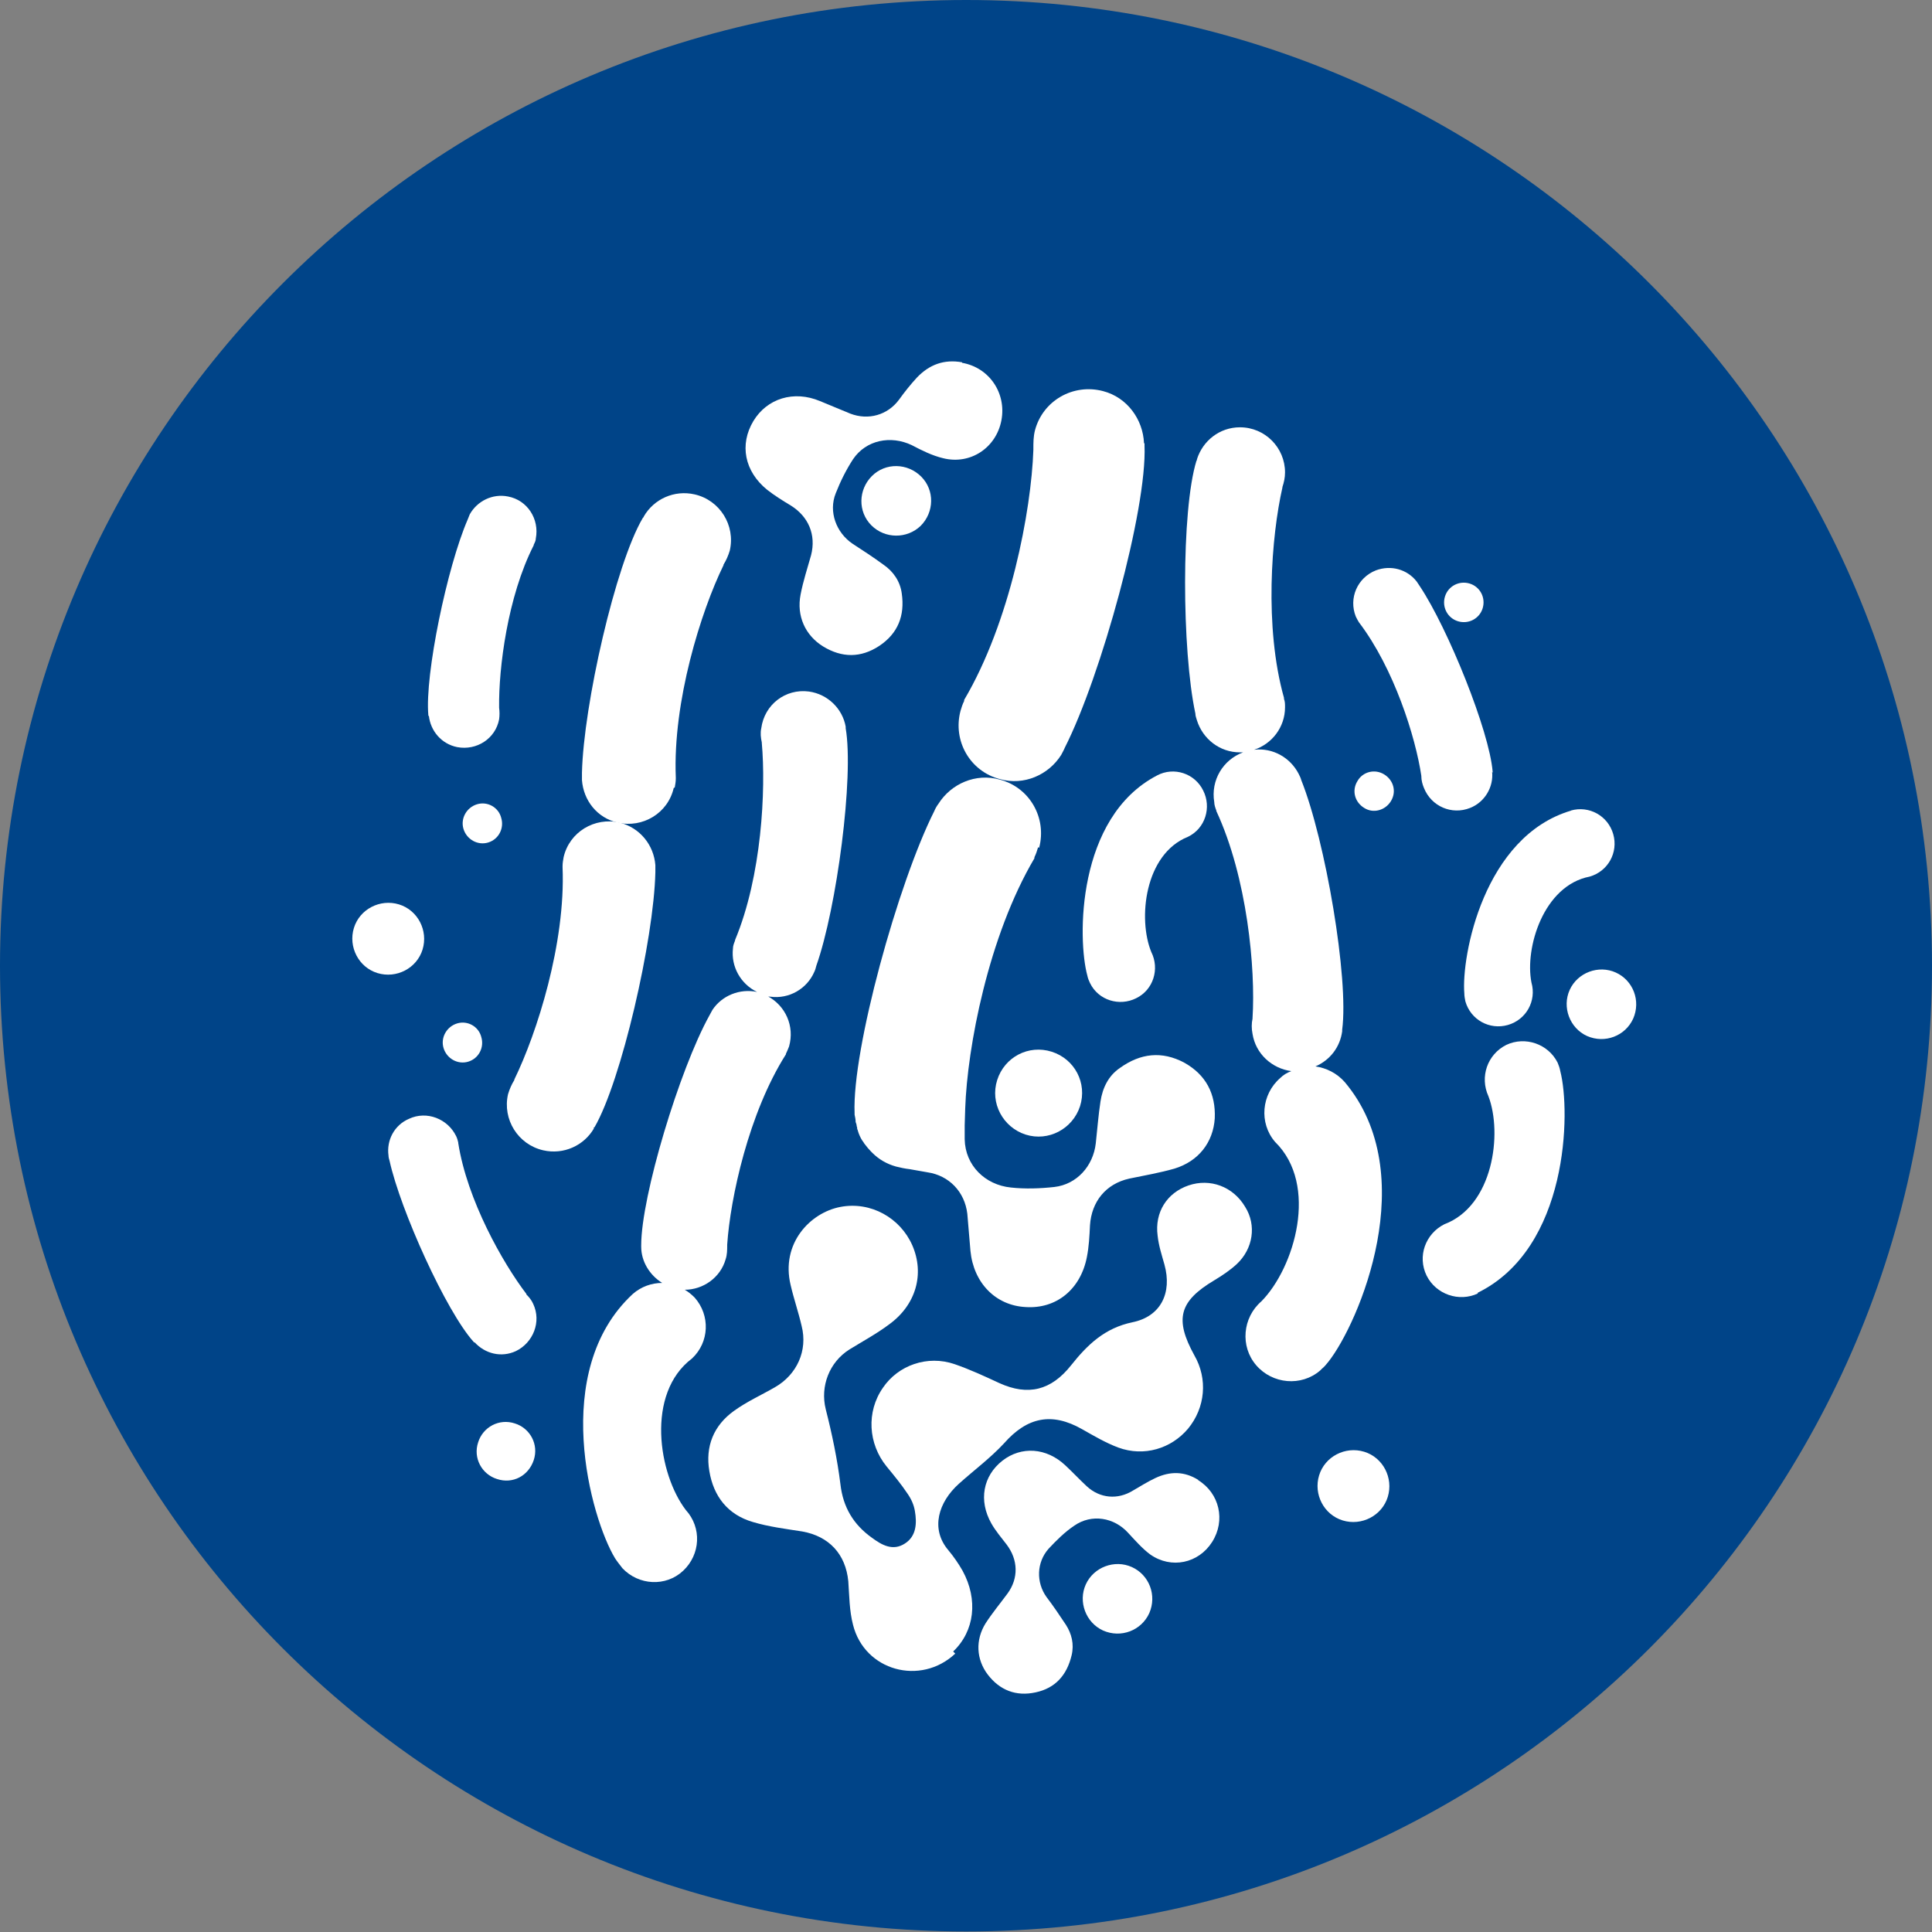 <?xml version="1.0" encoding="UTF-8"?>
<svg id="a" data-name="Livello 1" xmlns="http://www.w3.org/2000/svg" width=".51in" height=".51in" viewBox="0 0 36.85 36.85">
  <rect x="0" y="0" width="36.85" height="36.85" fill="#808080" stroke="none"/>
  <path d="m36.85,18.42C36.85,8.25,28.6,0,18.43,0S0,8.25,0,18.42s8.25,18.42,18.43,18.42,18.42-8.25,18.42-18.42" style="fill: #048; stroke-width: 0px;"/>
  <path d="m18.18,31.5c.41-.39.48-.99.18-1.54-.08-.14-.17-.27-.27-.39-.35-.41-.19-.92.2-1.27.29-.26.6-.49.86-.77.44-.5.91-.6,1.49-.27.23.13.45.26.69.35.49.18,1.01.02,1.33-.36.33-.4.38-.95.12-1.4-.38-.69-.29-1.03.38-1.43.15-.09.3-.19.43-.31.31-.29.38-.74.16-1.09-.23-.39-.67-.55-1.08-.41-.41.14-.65.51-.59.96.02.19.08.37.13.55.15.54-.07.99-.61,1.1-.53.11-.86.43-1.17.82-.38.48-.82.59-1.37.34-.28-.13-.56-.26-.85-.36-.52-.18-1.08.02-1.37.45-.32.46-.28,1.07.07,1.5.14.17.28.34.4.52.07.1.12.21.14.33.04.23.03.48-.19.62-.23.15-.44.03-.63-.11-.35-.25-.55-.58-.6-1.02-.06-.48-.16-.96-.28-1.43-.11-.44.07-.9.45-1.14.26-.16.52-.3.76-.48.51-.37.68-.96.44-1.51-.23-.52-.79-.84-1.37-.73-.58.11-1.14.7-.95,1.49.06.26.15.52.21.78.12.47-.09.93-.51,1.17-.26.15-.53.27-.78.45-.39.28-.55.68-.47,1.15.08.48.35.83.83.97.3.09.62.13.94.18.51.09.83.43.88.95.02.28.02.56.09.83.22.88,1.29,1.17,1.95.55" style="fill: #fff; stroke-width: 0px;"/>
  <path d="m22.86,28.23c-.27-.17-.54-.17-.82-.04-.15.07-.29.16-.43.24-.29.18-.63.15-.88-.08-.14-.13-.27-.27-.41-.4-.36-.34-.84-.37-1.2-.09-.37.29-.46.76-.21,1.2.08.14.19.27.29.4.22.29.23.64.02.93-.14.19-.29.37-.42.57-.2.32-.18.69.04.98.23.3.54.42.91.34.38-.08.6-.33.69-.71.05-.21,0-.41-.11-.58-.12-.18-.24-.36-.37-.53-.2-.28-.19-.66.04-.92.15-.16.31-.32.49-.44.33-.23.76-.16,1.03.14.13.14.27.3.42.41.4.28.92.17,1.18-.24.26-.41.14-.93-.27-1.18" style="fill: #fff; stroke-width: 0px;"/>
  <path d="m21.04,31.1c-.33-.15-.48-.55-.33-.88.15-.33.55-.48.88-.33.33.15.48.54.33.88-.15.33-.54.48-.88.33" style="fill: #fff; stroke-width: 0px;"/>
  <path d="m30.27,19.76c-.33-.15-.48-.55-.33-.88.15-.33.55-.48.88-.33.33.15.48.54.33.88-.15.33-.54.48-.88.33" style="fill: #fff; stroke-width: 0px;"/>
  <path d="m17.57,9.09c.26.26.25.68-.01.94-.26.25-.68.25-.94-.01-.26-.26-.25-.68.01-.94.26-.26.68-.25.94.01" style="fill: #fff; stroke-width: 0px;"/>
  <path d="m19.56,21.64c-.43-.14-.68-.6-.54-1.04.14-.44.6-.68,1.04-.54.44.14.68.6.54,1.04-.14.43-.6.68-1.04.54" style="fill: #fff; stroke-width: 0px;"/>
  <path d="m7.2,18.56c-.36-.11-.56-.5-.45-.86.11-.36.5-.56.86-.45.36.11.56.5.45.86-.11.36-.5.56-.86.45" style="fill: #fff; stroke-width: 0px;"/>
  <path d="m25.61,29c-.36-.11-.56-.5-.45-.86.11-.36.5-.56.86-.45.36.11.56.5.45.86-.11.36-.5.56-.86.45" style="fill: #fff; stroke-width: 0px;"/>
  <path d="m9.48,28.21c-.29-.09-.46-.4-.36-.7.09-.29.4-.46.7-.36.29.09.46.4.36.7s-.4.46-.7.36" style="fill: #fff; stroke-width: 0px;"/>
  <path d="m18.35,6.91c-.34-.06-.62.04-.86.29-.12.13-.24.28-.34.42-.22.3-.59.4-.93.27-.19-.08-.39-.16-.58-.24-.5-.21-1.01-.05-1.27.38-.27.45-.17.96.26,1.31.14.11.3.21.45.3.34.21.49.56.39.95-.07.25-.15.49-.2.75-.08.41.09.78.43.99.36.22.72.22,1.07-.01.36-.24.49-.58.43-1-.03-.23-.16-.42-.35-.55-.19-.14-.39-.27-.59-.4-.31-.21-.46-.61-.32-.96.09-.23.2-.45.33-.65.25-.37.72-.46,1.12-.27.19.1.39.2.6.25.52.13,1.01-.2,1.11-.72s-.23-1.01-.75-1.1" style="fill: #fff; stroke-width: 0px;"/>
  <path d="m26.02,15.41c-.18-.11-.24-.33-.13-.51.1-.18.33-.24.51-.13.18.11.24.33.13.51-.11.18-.34.24-.51.13" style="fill: #fff; stroke-width: 0px;"/>
  <path d="m8.84,15.81c-.06-.2.06-.41.26-.47.2-.06.41.06.46.26.06.2-.05.41-.25.47-.2.06-.41-.06-.47-.26" style="fill: #fff; stroke-width: 0px;"/>
  <path d="m8.46,19.99c-.06-.2.06-.41.26-.47.2-.06.41.06.46.26.06.2-.05.41-.25.47-.2.06-.41-.06-.47-.26" style="fill: #fff; stroke-width: 0px;"/>
  <path d="m27.81,11.85c-.2-.06-.31-.27-.25-.47.06-.2.27-.31.47-.25.2.06.31.27.25.47-.06.2-.27.31-.47.25" style="fill: #fff; stroke-width: 0px;"/>
  <path d="m22.07,14.79c.32-.17.72-.04.88.29.16.32.04.72-.29.88-.83.33-.96,1.57-.7,2.2.16.32.04.72-.29.88-.32.16-.72.04-.88-.29-.02-.04-.04-.09-.05-.14,0,0,0,0,0,0-.19-.69-.21-3.02,1.33-3.82" style="fill: #fff; stroke-width: 0px;"/>
  <path d="m29.96,15.46c.35-.1.71.1.81.45.1.35-.1.71-.45.81-.88.17-1.24,1.36-1.11,2.02.1.35-.1.71-.45.81s-.71-.1-.81-.45c-.01-.05-.02-.1-.02-.15,0,0,0,0,0,0-.06-.71.37-3,2.04-3.49" style="fill: #fff; stroke-width: 0px;"/>
  <path d="m28.19,24.67c-.36.17-.8.02-.98-.34-.18-.37-.02-.8.34-.98.93-.35,1.11-1.73.84-2.44-.17-.37-.02-.8.34-.98.36-.17.8-.02.98.34.02.05.04.1.05.16,0,0,0,0,0,0,.2.77.16,3.38-1.58,4.23" style="fill: #fff; stroke-width: 0px;"/>
  <path d="m28.47,14.74s0-.02,0-.02c-.06-.77-.85-2.73-1.39-3.54-.02-.03-.04-.06-.06-.09,0,0,0,0,0,0-.18-.23-.49-.32-.78-.21-.35.14-.52.53-.38.88.02.04.04.08.06.11h0s0,0,0,0c0,0,0,0,0,0,.67.88,1.08,2.19,1.19,2.93,0,0,0,0,0,.01,0,.07.02.15.05.22.14.35.53.52.88.38.28-.11.45-.4.42-.69" style="fill: #fff; stroke-width: 0px;"/>
  <path d="m9.05,25.61s-.01-.01-.02-.02c-.52-.58-1.39-2.5-1.6-3.45-.01-.03-.02-.07-.02-.1,0,0,0,0,0,0-.04-.29.11-.58.39-.7.34-.16.74,0,.9.33.02.04.03.08.04.12h0s0,0,0,0c0,0,0,0,0,.01.17,1.09.85,2.29,1.3,2.88,0,0,0,0,0,.01.05.05.1.11.13.18.16.34,0,.74-.33.9-.28.13-.59.05-.79-.17" style="fill: #fff; stroke-width: 0px;"/>
  <path d="m8.17,13.66s0-.02,0-.02c-.07-.77.36-2.83.75-3.73.01-.03.03-.07.04-.1,0,0,0,0,0,0h0c.14-.25.43-.4.73-.34.37.07.6.43.53.8,0,.04-.02.08-.04.12,0,0,0,0,0,0,0,0,0,0,0,.01-.5.98-.67,2.35-.66,3.09,0,0,0,0,0,.01.01.07.01.15,0,.22-.07.37-.43.6-.8.53-.3-.06-.51-.31-.54-.6" style="fill: #fff; stroke-width: 0px;"/>
  <path d="m19.8,16.16c-.02.07-.04.13-.07.19h0s0,0,0,0c0,0,0,.01,0,.02-.88,1.49-1.28,3.61-1.32,4.77,0,0-.01.31-.01.32h0c0,.09,0,.18,0,.27.01.5.39.87.88.92.27.03.56.02.83-.01.43-.05.74-.4.79-.83.03-.27.05-.54.09-.8.04-.26.15-.49.37-.64.39-.28.8-.33,1.23-.1.41.23.6.59.58,1.06-.03.46-.31.82-.77.96-.28.08-.57.13-.86.19-.45.1-.72.44-.75.89-.01.21-.02.41-.06.61-.12.61-.58.99-1.17.95-.57-.03-.99-.46-1.05-1.07-.02-.24-.04-.47-.06-.71-.05-.42-.35-.73-.76-.79-.11-.02-.23-.04-.34-.06-.09-.01-.18-.03-.26-.05-.18-.05-.33-.14-.45-.26-.01-.01-.02-.02-.03-.03-.04-.04-.08-.09-.11-.13-.02-.02-.03-.05-.05-.07-.04-.06-.07-.13-.09-.2,0,0,0-.02-.01-.02,0-.02,0-.04-.01-.06,0-.03-.01-.05-.02-.08,0-.05-.01-.09-.02-.14,0-.01,0-.02,0-.03-.05-1.21.83-4.39,1.52-5.76.02-.05.05-.1.08-.14,0,0,0,0,0,0h0c.24-.38.71-.59,1.17-.46.57.15.9.73.75,1.3" style="fill: #fff; stroke-width: 0px;"/>
  <path d="m21.83,8.46s0,.02,0,.04c.05,1.21-.83,4.4-1.52,5.76-.02.05-.05.1-.07.14,0,0,0,0,0,0-.24.38-.71.59-1.17.46-.57-.15-.9-.73-.75-1.3.02-.07.04-.13.07-.19h0s0,0,0,0c0,0,0-.01,0-.02.88-1.49,1.28-3.61,1.32-4.77,0,0,0-.01,0-.02,0-.12,0-.23.03-.35.15-.57.73-.9,1.3-.75.46.12.76.54.78.99" style="fill: #fff; stroke-width: 0px;"/>
  <path d="m11.32,21.52s.01-.02.02-.02c.51-.88,1.13-3.57,1.16-4.86,0-.05,0-.09,0-.14,0,0,0,0,0,0h0c-.03-.38-.29-.71-.68-.81-.48-.11-.96.18-1.07.66-.01.06-.02.11-.02.17h0v.02c.06,1.45-.49,3.17-.92,4.05,0,0,0,.01,0,.01-.05.08-.09.17-.12.27-.11.48.19.96.67,1.07.39.09.78-.09.97-.42" style="fill: #fff; stroke-width: 0px;"/>
  <path d="m12.87,15.02c.01-.06.02-.11.02-.17,0,0,0,0,0,0,0,0,0-.01,0-.02-.06-1.45.48-3.17.91-4.05,0,0,0,0,0-.01.05-.08.09-.17.12-.27.11-.48-.19-.96-.67-1.07-.39-.09-.78.09-.97.42,0,.01-.01.02-.02.03-.52.88-1.13,3.57-1.16,4.86,0,.05,0,.09,0,.14h0c.03.39.29.72.68.81.48.11.96-.18,1.07-.66" style="fill: #fff; stroke-width: 0px;"/>
  <path d="m25.21,26.11c.05-.04.09-.09.13-.14,0,0,0,0,0,0,.58-.74,1.79-3.57.31-5.33-.15-.17-.35-.27-.56-.3.28-.12.47-.37.51-.67,0-.01,0-.02,0-.03.13-.97-.32-3.61-.78-4.76-.01-.04-.03-.08-.05-.12,0,0,0,0,0,0h0c-.16-.31-.49-.5-.85-.46.34-.11.59-.43.59-.81,0-.06,0-.11-.02-.16,0,0,0,0,0,0,0,0,0-.01,0-.02-.38-1.35-.24-3.09-.03-4.01,0,0,0,0,0-.01.03-.09.05-.18.05-.28,0-.47-.38-.86-.86-.86-.39,0-.71.26-.82.61,0,.01,0,.02-.01.03-.29.94-.28,3.61-.02,4.82,0,.05.02.09.03.13,0,0,0,0,0,0h0c.11.35.43.61.82.61.02,0,.04,0,.06,0-.38.14-.62.53-.55.95,0,.05.02.11.04.16h0s0,0,0,0c0,0,0,0,0,.01.59,1.27.75,3.01.69,3.95,0,0,0,0,0,.01-.02.09-.02.19,0,.29.06.38.37.66.74.71-.08.03-.15.07-.21.13-.36.31-.41.86-.1,1.22.84.82.37,2.4-.26,3.04-.36.31-.41.86-.1,1.22.31.36.86.41,1.22.1" style="fill: #fff; stroke-width: 0px;"/>
  <path d="m11.84,29.87s-.08-.1-.11-.15c0,0,0,0,0,0-.46-.76-1.25-3.57.34-5.04.16-.14.36-.21.56-.21-.24-.15-.4-.41-.4-.69,0-.01,0-.02,0-.03,0-.93.73-3.35,1.3-4.38.02-.04.04-.07.06-.11,0,0,0,0,0,0,.18-.27.52-.41.85-.34-.31-.15-.5-.48-.46-.83,0-.05.02-.1.04-.15h0s0,0,0,0c0,0,0,0,0-.01.51-1.22.59-2.87.51-3.76,0,0,0,0,0-.01-.02-.09-.03-.18-.01-.27.06-.45.46-.76.91-.7.36.05.64.33.7.67,0,.01,0,.02,0,.03.16.92-.17,3.43-.56,4.53-.01.04-.02.08-.04.12,0,0,0,0,0,0h0c-.14.32-.48.52-.84.47-.02,0-.04,0-.05-.01.34.18.52.57.41.96-.02.05-.04.1-.06.14h0s0,0,0,0c0,0,0,0,0,.01-.71,1.12-1.06,2.74-1.12,3.63,0,0,0,0,0,.01,0,.09,0,.18-.03.27-.1.35-.43.58-.78.58.07.04.13.09.19.15.3.34.28.85-.05,1.16-.89.67-.64,2.21-.12,2.89.31.34.28.85-.05,1.16s-.85.28-1.16-.05" style="fill: #fff; stroke-width: 0px;"/>
</svg>
